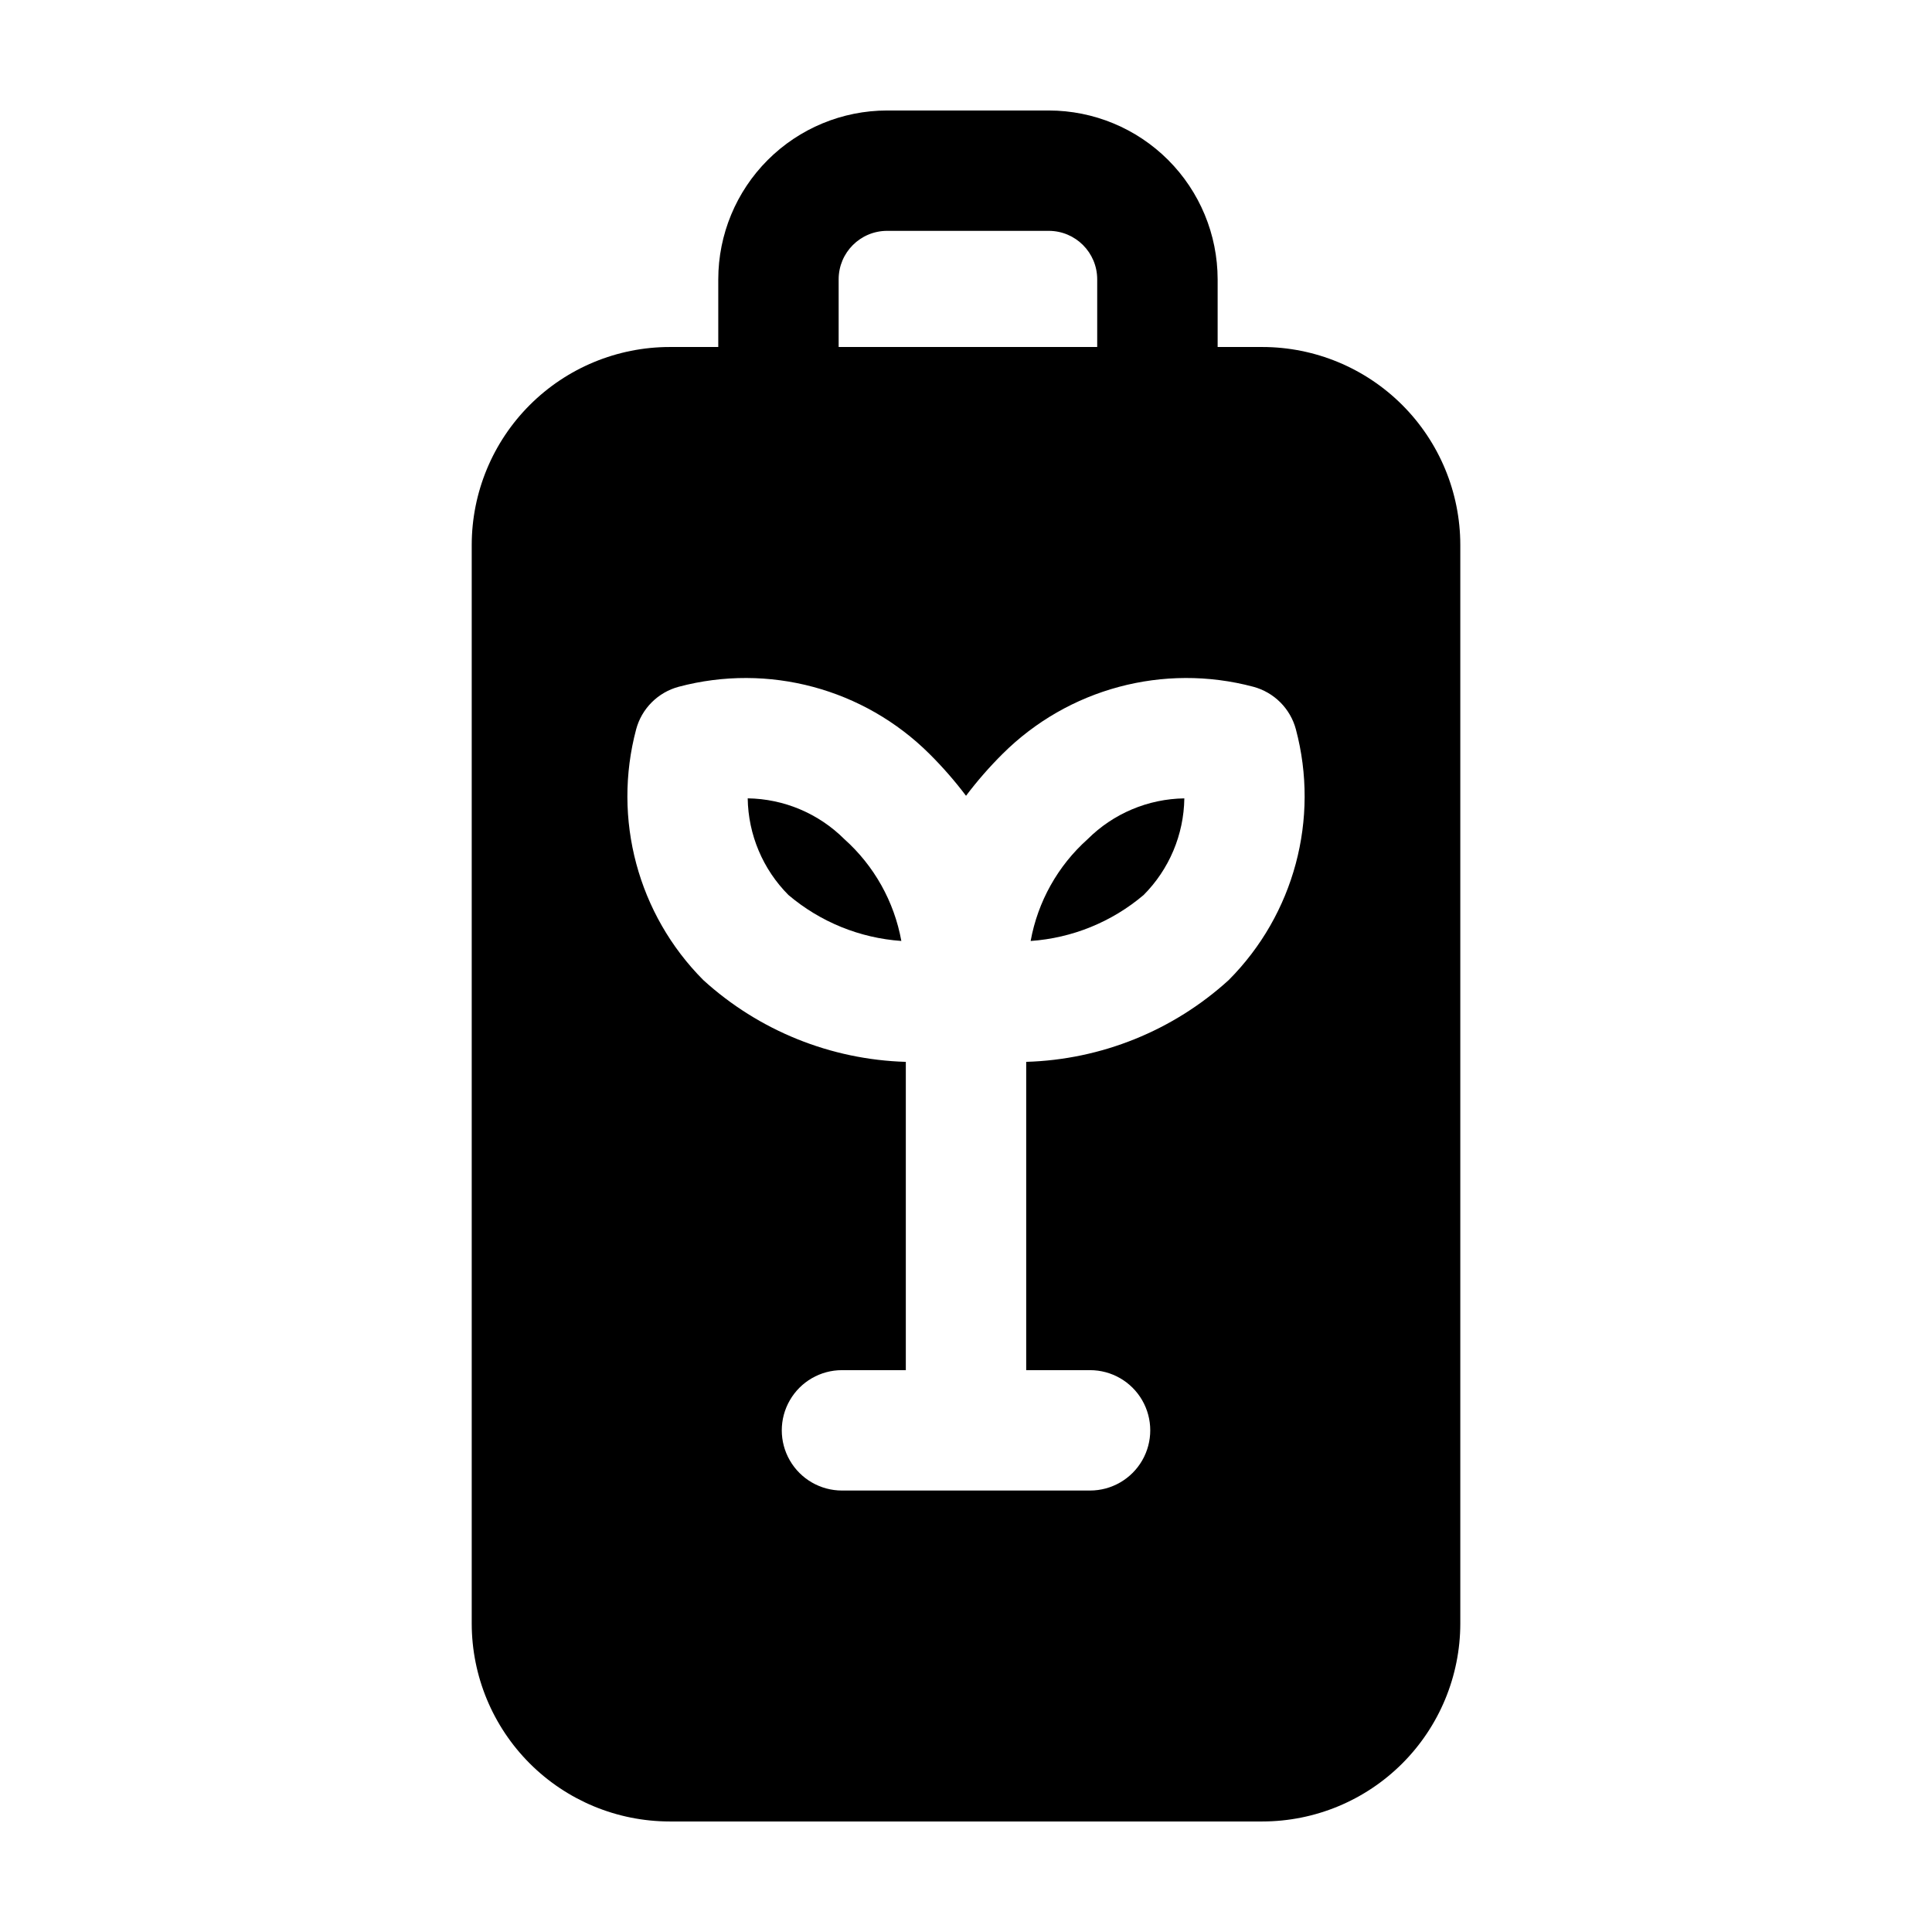 <?xml version="1.0" encoding="UTF-8"?>
<!-- Uploaded to: ICON Repo, www.svgrepo.com, Generator: ICON Repo Mixer Tools -->
<svg fill="#000000" width="800px" height="800px" version="1.1" viewBox="144 144 512 512" xmlns="http://www.w3.org/2000/svg">
 <g>
  <path d="m478.55 235.96h-11.863v-17.953c-0.016-11.859-4.731-23.227-13.117-31.613-8.383-8.383-19.754-13.102-31.613-13.113h-42.883c-11.859 0.012-23.227 4.731-31.613 13.113-8.387 8.387-13.102 19.754-13.113 31.613v17.949l-12.895 0.004c-13.902 0.012-27.23 5.543-37.062 15.371-9.832 9.832-15.363 23.16-15.379 37.062v285.88c0.016 13.902 5.547 27.23 15.379 37.062 9.832 9.828 23.16 15.359 37.062 15.371h157.1c13.902-0.012 27.234-5.543 37.062-15.371 9.832-9.832 15.363-23.16 15.379-37.062v-285.88c-0.016-13.902-5.547-27.23-15.379-37.062-9.828-9.828-23.16-15.359-37.062-15.371zm-112.3-17.953c0.008-7.078 5.746-12.816 12.828-12.828h42.883c7.074 0.02 12.801 5.758 12.809 12.828v17.949l-68.52 0.004zm103.36 185.73c-14.723 13.398-33.758 21.082-53.656 21.664v81.703h16.922c5.699 0 10.965 3.039 13.816 7.977 2.848 4.934 2.848 11.016 0 15.949-2.852 4.934-8.117 7.977-13.816 7.977h-65.746c-5.699 0-10.965-3.043-13.812-7.977-2.852-4.934-2.852-11.016 0-15.949 2.848-4.938 8.113-7.977 13.812-7.977h16.922v-81.699c-19.898-0.582-38.93-8.266-53.656-21.664-17.34-17.402-24.125-42.711-17.812-66.457 0.723-2.707 2.148-5.176 4.129-7.156s4.449-3.406 7.156-4.129c23.742-6.316 49.055 0.465 66.461 17.805 3.484 3.461 6.715 7.168 9.676 11.086 2.957-3.918 6.191-7.625 9.672-11.086 17.402-17.34 42.715-24.121 66.457-17.809 2.707 0.723 5.176 2.148 7.16 4.129 1.98 1.98 3.406 4.449 4.129 7.156 6.316 23.746-0.469 49.055-17.812 66.457z"/>
  <path d="m342.15 355.57c0.137 9.617 4.008 18.805 10.797 25.617 8.422 7.141 18.906 11.406 29.918 12.176-1.891-10.43-7.211-19.93-15.113-26.992-6.809-6.789-15.988-10.664-25.602-10.801z"/>
  <path d="m417.13 393.37c11.02-0.77 21.508-5.035 29.934-12.176 6.789-6.812 10.664-16 10.797-25.617-9.617 0.137-18.805 4.008-25.617 10.801-7.906 7.062-13.223 16.562-15.113 26.992z"/>
 </g>
</svg>